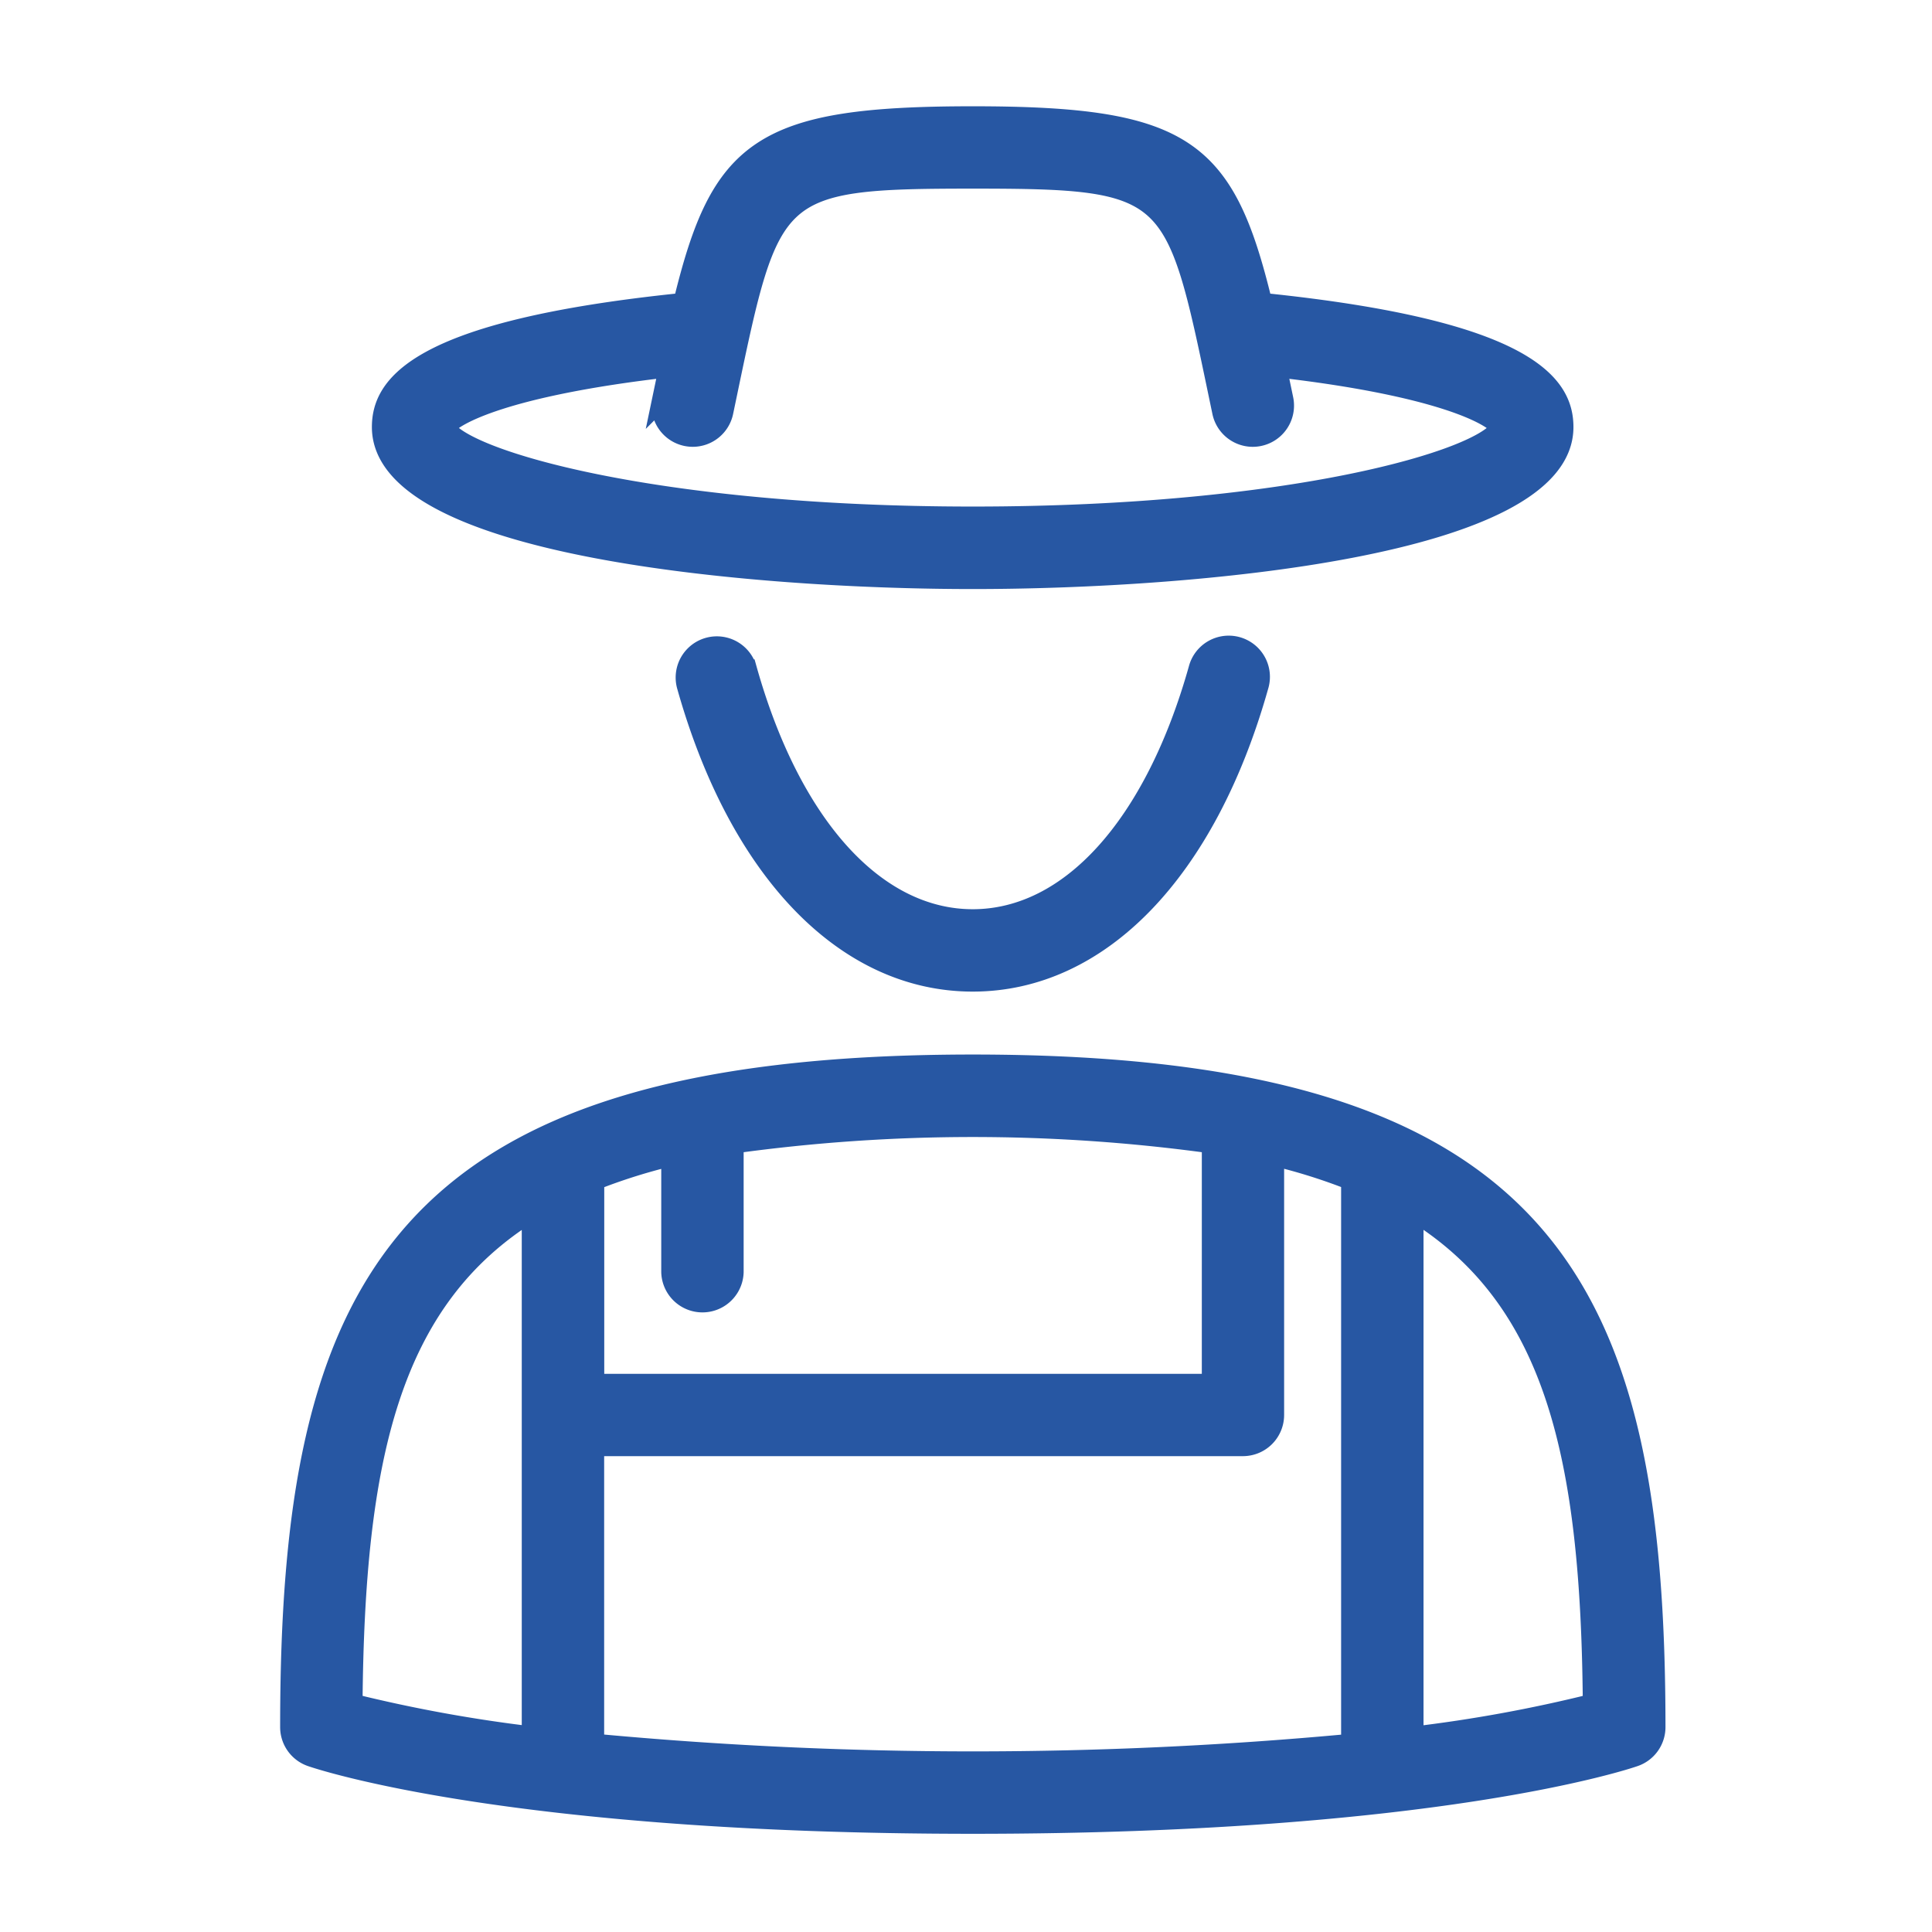 <?xml version="1.0" encoding="UTF-8"?> <svg xmlns="http://www.w3.org/2000/svg" width="100" height="100" viewBox="0 0 100 100"><g id="Groupe_3651" data-name="Groupe 3651" transform="translate(-131 -4058)"><rect id="Rectangle_57" data-name="Rectangle 57" width="100" height="100" transform="translate(131 4058)" fill="none"></rect><g id="Groupe_54" data-name="Groupe 54" transform="translate(146 4064)"><path id="Tracé_59" data-name="Tracé 59" d="M1152.619,5719.172c-29.884,0-35.352,11.556-35.352,34.314a1.632,1.632,0,0,0,1.1,1.542c.409.143,10.313,3.479,34.254,3.479s33.842-3.335,34.251-3.479a1.632,1.632,0,0,0,1.1-1.542C1187.968,5730.728,1182.5,5719.172,1152.619,5719.172Zm12.354,4.114V5735.7h-31.93v-10.506a29.665,29.665,0,0,1,3.95-1.243v5.976a1.633,1.633,0,0,0,3.265,0v-6.636a90.344,90.344,0,0,1,24.715,0Zm-35.2,3.538v27.122a76.053,76.053,0,0,1-9.241-1.685C1120.641,5739.593,1122.437,5731.366,1129.778,5726.824Zm3.265,27.5V5738.96h33.562a1.632,1.632,0,0,0,1.633-1.632v-13.383a29.657,29.657,0,0,1,3.95,1.243v29.144a210.4,210.4,0,0,1-39.145-.006Zm42.41-.373v-27.129c7.344,4.542,9.141,12.77,9.245,25.44A74.814,74.814,0,0,1,1175.453,5753.953Z" transform="translate(-1117.267 -5670.09)" fill="#2757a3" stroke="#2757a3" stroke-width="1"></path><path id="Tracé_60" data-name="Tracé 60" d="M1174.032,5473.011c11.362,0,30.592-1.66,30.592-7.882,0-2.1-1.65-5.021-15.592-6.446-1.94-8.01-4.024-9.66-15-9.66s-13.061,1.65-15,9.66c-13.945,1.426-15.6,4.348-15.6,6.446C1143.438,5471.351,1162.67,5473.011,1174.032,5473.011Zm-15.749-10.958c-.05.237-.1.455-.149.7l-.194.929a1.633,1.633,0,0,0,1.264,1.932,1.675,1.675,0,0,0,.335.035,1.634,1.634,0,0,0,1.6-1.3l.194-.93c2.236-10.716,2.323-11.134,12.7-11.134s10.465.418,12.7,11.134l.194.93a1.633,1.633,0,0,0,3.2-.668l-.194-.929c-.051-.246-.1-.464-.149-.7,8.394.96,11.133,2.469,11.552,3.089-.874,1.649-10.75,4.6-27.3,4.6s-26.43-2.956-27.3-4.6C1147.147,5464.522,1149.887,5463.013,1158.283,5462.053Z" transform="translate(-1138.683 -5449.022)" fill="#2757a3" stroke="#2757a3" stroke-width="1"></path><path id="Tracé_61" data-name="Tracé 61" d="M1256.491,5601.219c-2.281,8.1-6.643,12.935-11.668,12.935s-9.4-4.835-11.673-12.933a1.632,1.632,0,1,0-3.143.882c2.7,9.59,8.234,15.315,14.816,15.315s12.11-5.725,14.811-15.314a1.633,1.633,0,1,0-3.143-.885Z" transform="translate(-1209.474 -5572.593)" fill="#2757a3" stroke="#2757a3" stroke-width="1"></path></g></g></svg> 
